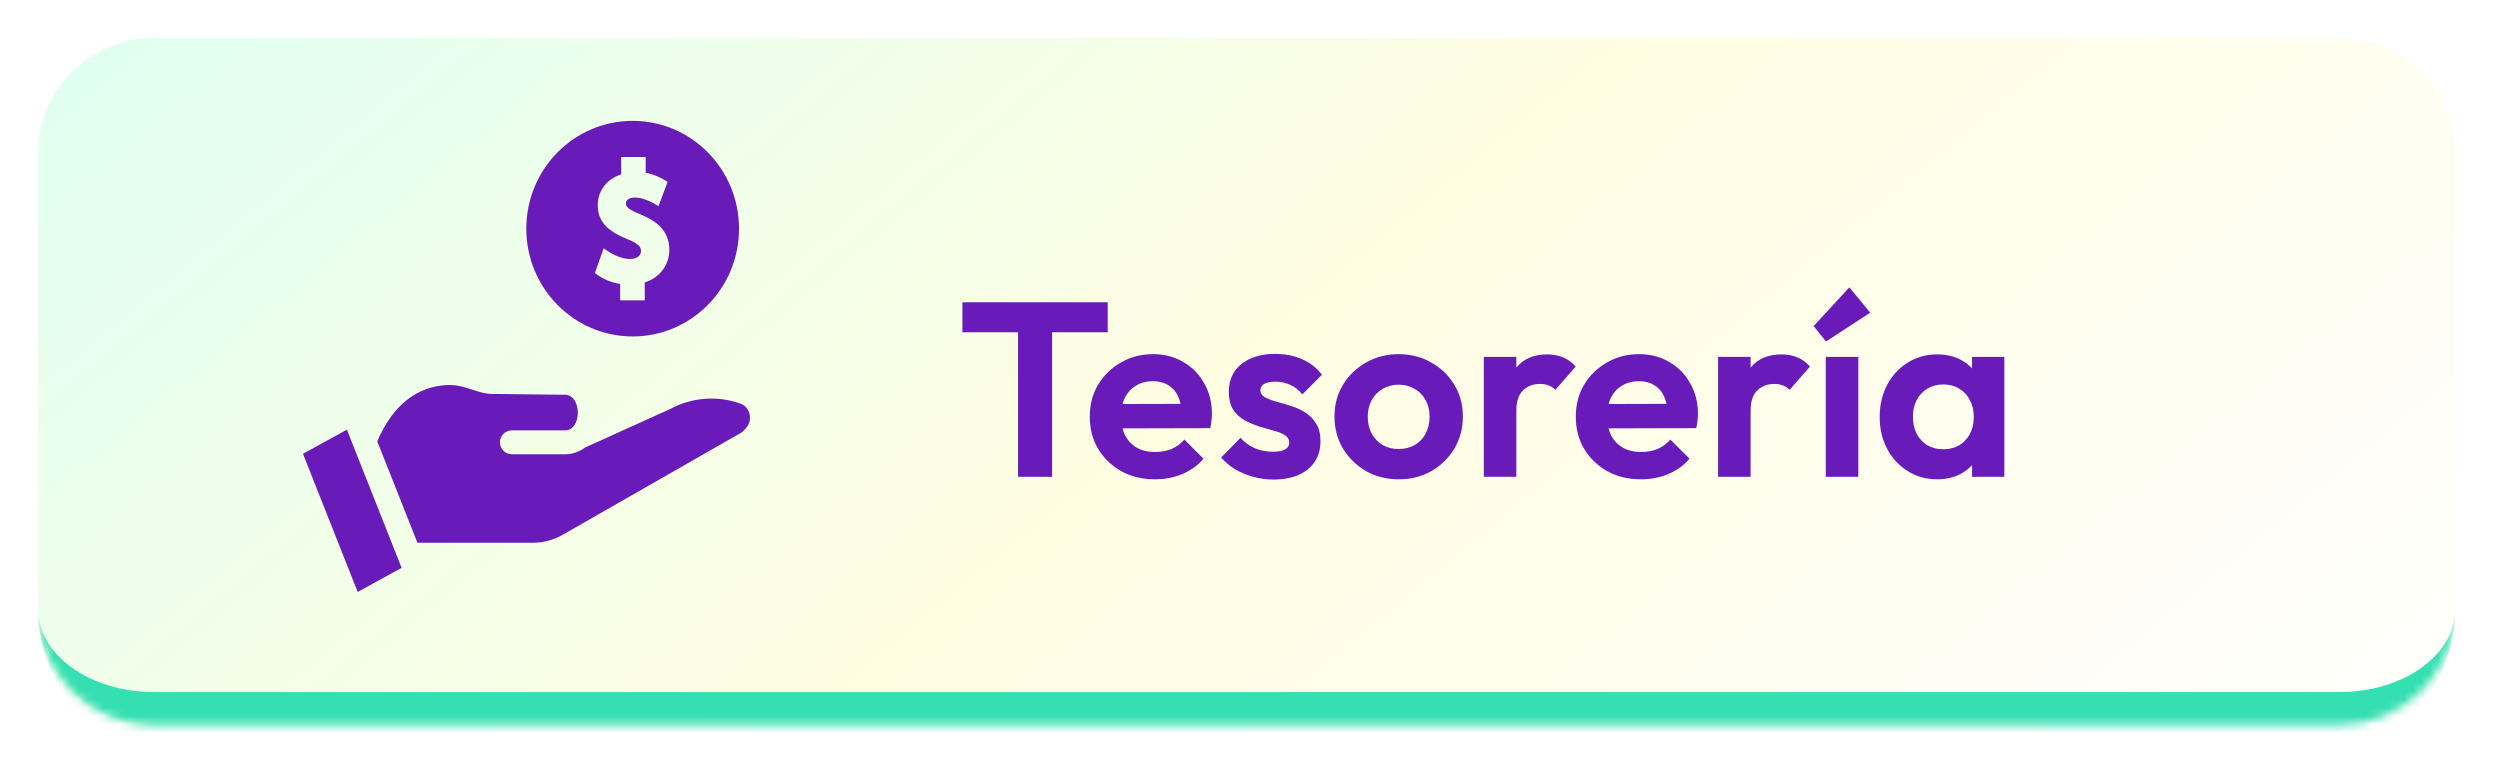 <svg width="302" height="93" viewBox="0 0 302 93" fill="none" xmlns="http://www.w3.org/2000/svg">
<g filter="url(#filter0_d_1525_29)">
<mask id="path-1-inside-1_1525_29" fill="white">
<path d="M4.6 18.6C4.6 10.868 10.868 4.6 18.6 4.6H282.6C290.332 4.6 296.6 10.868 296.6 18.6V73.6C296.6 81.332 290.332 87.6 282.6 87.6H18.6C10.868 87.6 4.6 81.332 4.6 73.6V18.6Z"/>
</mask>
<path d="M4.6 18.6C4.6 10.868 10.868 4.6 18.6 4.6H282.6C290.332 4.6 296.6 10.868 296.6 18.6V73.6C296.6 81.332 290.332 87.6 282.6 87.6H18.6C10.868 87.6 4.6 81.332 4.6 73.6V18.6Z" fill="url(#paint0_linear_1525_29)"/>
<path d="M4.6 4.6H296.6H4.6ZM296.6 73.6C296.6 83.541 288.541 91.6 278.6 91.6H22.6C12.659 91.6 4.6 83.541 4.6 73.6C4.6 79.123 10.868 83.6 18.6 83.6H282.6C290.332 83.6 296.6 79.123 296.6 73.6ZM4.6 87.6V4.6V87.6ZM296.6 4.6V87.6V4.6Z" fill="#34DFB1" mask="url(#path-1-inside-1_1525_29)"/>
</g>
<path d="M122.98 57.6V36.96H127.09V57.6H122.98ZM116.26 40.14V36.51H133.81V40.14H116.26ZM139.534 57.9C138.014 57.9 136.664 57.58 135.484 56.94C134.304 56.28 133.364 55.38 132.664 54.24C131.984 53.1 131.644 51.8 131.644 50.34C131.644 48.9 131.974 47.62 132.634 46.5C133.314 45.36 134.234 44.46 135.394 43.8C136.554 43.12 137.844 42.78 139.264 42.78C140.664 42.78 141.894 43.1 142.954 43.74C144.034 44.36 144.874 45.22 145.474 46.32C146.094 47.4 146.404 48.63 146.404 50.01C146.404 50.27 146.384 50.54 146.344 50.82C146.324 51.08 146.274 51.38 146.194 51.72L134.014 51.75V48.81L144.364 48.78L142.774 50.01C142.734 49.15 142.574 48.43 142.294 47.85C142.034 47.27 141.644 46.83 141.124 46.53C140.624 46.21 140.004 46.05 139.264 46.05C138.484 46.05 137.804 46.23 137.224 46.59C136.644 46.93 136.194 47.42 135.874 48.06C135.574 48.68 135.424 49.42 135.424 50.28C135.424 51.16 135.584 51.93 135.904 52.59C136.244 53.23 136.724 53.73 137.344 54.09C137.964 54.43 138.684 54.6 139.504 54.6C140.244 54.6 140.914 54.48 141.514 54.24C142.114 53.98 142.634 53.6 143.074 53.1L145.384 55.41C144.684 56.23 143.824 56.85 142.804 57.27C141.804 57.69 140.714 57.9 139.534 57.9ZM153.814 57.93C152.994 57.93 152.184 57.82 151.384 57.6C150.604 57.38 149.884 57.08 149.224 56.7C148.564 56.3 147.994 55.82 147.514 55.26L149.854 52.89C150.354 53.45 150.934 53.87 151.594 54.15C152.254 54.43 152.984 54.57 153.784 54.57C154.424 54.57 154.904 54.48 155.224 54.3C155.564 54.12 155.734 53.85 155.734 53.49C155.734 53.09 155.554 52.78 155.194 52.56C154.854 52.34 154.404 52.16 153.844 52.02C153.284 51.86 152.694 51.69 152.074 51.51C151.474 51.31 150.894 51.06 150.334 50.76C149.774 50.44 149.314 50.01 148.954 49.47C148.614 48.91 148.444 48.19 148.444 47.31C148.444 46.39 148.664 45.59 149.104 44.91C149.564 44.23 150.214 43.7 151.054 43.32C151.894 42.94 152.884 42.75 154.024 42.75C155.224 42.75 156.304 42.96 157.264 43.38C158.244 43.8 159.054 44.43 159.694 45.27L157.324 47.64C156.884 47.1 156.384 46.71 155.824 46.47C155.284 46.23 154.694 46.11 154.054 46.11C153.474 46.11 153.024 46.2 152.704 46.38C152.404 46.56 152.254 46.81 152.254 47.13C152.254 47.49 152.424 47.77 152.764 47.97C153.124 48.17 153.584 48.35 154.144 48.51C154.704 48.65 155.284 48.82 155.884 49.02C156.504 49.2 157.084 49.46 157.624 49.8C158.184 50.14 158.634 50.59 158.974 51.15C159.334 51.71 159.514 52.43 159.514 53.31C159.514 54.73 159.004 55.86 157.984 56.7C156.964 57.52 155.574 57.93 153.814 57.93ZM168.974 57.9C167.514 57.9 166.194 57.57 165.014 56.91C163.854 56.23 162.924 55.32 162.224 54.18C161.544 53.02 161.204 51.73 161.204 50.31C161.204 48.89 161.544 47.62 162.224 46.5C162.904 45.36 163.834 44.46 165.014 43.8C166.194 43.12 167.504 42.78 168.944 42.78C170.424 42.78 171.744 43.12 172.904 43.8C174.084 44.46 175.014 45.36 175.694 46.5C176.374 47.62 176.714 48.89 176.714 50.31C176.714 51.73 176.374 53.02 175.694 54.18C175.014 55.32 174.084 56.23 172.904 56.91C171.744 57.57 170.434 57.9 168.974 57.9ZM168.944 54.24C169.684 54.24 170.334 54.08 170.894 53.76C171.474 53.42 171.914 52.96 172.214 52.38C172.534 51.78 172.694 51.1 172.694 50.34C172.694 49.58 172.534 48.91 172.214 48.33C171.894 47.75 171.454 47.3 170.894 46.98C170.334 46.64 169.684 46.47 168.944 46.47C168.224 46.47 167.584 46.64 167.024 46.98C166.464 47.3 166.024 47.75 165.704 48.33C165.384 48.91 165.224 49.58 165.224 50.34C165.224 51.1 165.384 51.78 165.704 52.38C166.024 52.96 166.464 53.42 167.024 53.76C167.584 54.08 168.224 54.24 168.944 54.24ZM179.244 57.6V43.11H183.174V57.6H179.244ZM183.174 49.59L181.644 48.57C181.824 46.79 182.344 45.39 183.204 44.37C184.064 43.33 185.304 42.81 186.924 42.81C187.624 42.81 188.254 42.93 188.814 43.17C189.374 43.39 189.884 43.76 190.344 44.28L187.884 47.1C187.664 46.86 187.394 46.68 187.074 46.56C186.774 46.44 186.424 46.38 186.024 46.38C185.184 46.38 184.494 46.65 183.954 47.19C183.434 47.71 183.174 48.51 183.174 49.59ZM198.245 57.9C196.725 57.9 195.375 57.58 194.195 56.94C193.015 56.28 192.075 55.38 191.375 54.24C190.695 53.1 190.355 51.8 190.355 50.34C190.355 48.9 190.685 47.62 191.345 46.5C192.025 45.36 192.945 44.46 194.105 43.8C195.265 43.12 196.555 42.78 197.975 42.78C199.375 42.78 200.605 43.1 201.665 43.74C202.745 44.36 203.585 45.22 204.185 46.32C204.805 47.4 205.115 48.63 205.115 50.01C205.115 50.27 205.095 50.54 205.055 50.82C205.035 51.08 204.985 51.38 204.905 51.72L192.725 51.75V48.81L203.075 48.78L201.485 50.01C201.445 49.15 201.285 48.43 201.005 47.85C200.745 47.27 200.355 46.83 199.835 46.53C199.335 46.21 198.715 46.05 197.975 46.05C197.195 46.05 196.515 46.23 195.935 46.59C195.355 46.93 194.905 47.42 194.585 48.06C194.285 48.68 194.135 49.42 194.135 50.28C194.135 51.16 194.295 51.93 194.615 52.59C194.955 53.23 195.435 53.73 196.055 54.09C196.675 54.43 197.395 54.6 198.215 54.6C198.955 54.6 199.625 54.48 200.225 54.24C200.825 53.98 201.345 53.6 201.785 53.1L204.095 55.41C203.395 56.23 202.535 56.85 201.515 57.27C200.515 57.69 199.425 57.9 198.245 57.9ZM207.545 57.6V43.11H211.475V57.6H207.545ZM211.475 49.59L209.945 48.57C210.125 46.79 210.645 45.39 211.505 44.37C212.365 43.33 213.605 42.81 215.225 42.81C215.925 42.81 216.555 42.93 217.115 43.17C217.675 43.39 218.185 43.76 218.645 44.28L216.185 47.1C215.965 46.86 215.695 46.68 215.375 46.56C215.075 46.44 214.725 46.38 214.325 46.38C213.485 46.38 212.795 46.65 212.255 47.19C211.735 47.71 211.475 48.51 211.475 49.59ZM220.553 57.6V43.11H224.483V57.6H220.553ZM220.583 41.25L219.083 39.39L223.403 34.71L225.923 37.77L220.583 41.25ZM234.025 57.9C232.705 57.9 231.515 57.57 230.455 56.91C229.395 56.25 228.565 55.35 227.965 54.21C227.365 53.07 227.065 51.79 227.065 50.37C227.065 48.93 227.365 47.64 227.965 46.5C228.565 45.36 229.395 44.46 230.455 43.8C231.515 43.14 232.705 42.81 234.025 42.81C235.065 42.81 235.995 43.02 236.815 43.44C237.635 43.86 238.285 44.45 238.765 45.21C239.265 45.95 239.535 46.79 239.575 47.73V52.95C239.535 53.91 239.265 54.76 238.765 55.5C238.285 56.24 237.635 56.83 236.815 57.27C235.995 57.69 235.065 57.9 234.025 57.9ZM234.745 54.27C235.845 54.27 236.735 53.91 237.415 53.19C238.095 52.45 238.435 51.5 238.435 50.34C238.435 49.58 238.275 48.91 237.955 48.33C237.655 47.73 237.225 47.27 236.665 46.95C236.125 46.61 235.485 46.44 234.745 46.44C234.025 46.44 233.385 46.61 232.825 46.95C232.285 47.27 231.855 47.73 231.535 48.33C231.235 48.91 231.085 49.58 231.085 50.34C231.085 51.12 231.235 51.81 231.535 52.41C231.855 52.99 232.285 53.45 232.825 53.79C233.385 54.11 234.025 54.27 234.745 54.27ZM238.225 57.6V53.7L238.855 50.16L238.225 46.68V43.11H242.125V57.6H238.225Z" fill="#691BBA"/>
<path d="M89.484 48.768C86.684 47.755 83.577 47.989 80.958 49.41C80.924 49.427 70.702 54.046 70.702 54.046C69.976 54.59 69.134 54.877 68.266 54.877H61.835C61.036 54.877 60.389 54.23 60.389 53.433C60.389 52.635 61.036 51.988 61.835 51.988H68.266C70.277 51.988 70.321 47.852 68.352 47.688L59.388 47.585C57.806 47.568 56.223 46.551 54.556 46.513C52.859 46.474 51.254 46.907 49.827 47.832C47.84 49.12 46.484 51.168 45.575 53.315L50.425 65.562H64.369C65.628 65.562 66.871 65.231 67.963 64.606L89.604 52.227C90.262 51.669 90.77 51.017 90.547 50.017C90.421 49.454 90.017 48.961 89.484 48.768Z" fill="#691BBA"/>
<path d="M36.6 54.816L43.209 71.506L48.514 68.593L41.905 51.903L36.6 54.816Z" fill="#691BBA"/>
<path d="M76.426 14.6C69.331 14.6 63.578 20.43 63.578 27.622C63.578 34.813 69.331 40.643 76.426 40.643C83.522 40.643 89.274 34.813 89.274 27.622C89.274 20.43 83.522 14.6 76.426 14.6ZM77.886 34.122V36.28H74.913V34.297C73.765 34.127 72.744 33.669 71.862 32.977L72.928 29.987C73.793 30.666 75.028 31.287 76.091 31.287C76.905 31.287 77.432 30.913 77.432 30.334C77.432 29.958 77.311 29.507 75.867 28.918C74.059 28.205 72.208 27.159 72.208 24.815C72.208 23.045 73.289 21.623 75.045 21.063V18.963H77.999V20.877C78.898 21.017 79.86 21.456 80.651 21.966L79.543 24.909C78.746 24.378 77.617 23.862 76.71 23.862C75.719 23.862 75.612 24.37 75.612 24.588C75.612 24.93 75.74 25.225 77.39 25.911C79.003 26.573 80.855 27.659 80.855 30.201C80.855 32.018 79.696 33.538 77.886 34.122Z" fill="#691BBA"/>
<defs>
<filter id="filter0_d_1525_29" x="9.77516e-05" y="6.19888e-06" width="301.2" height="92.2" filterUnits="userSpaceOnUse" color-interpolation-filters="sRGB">
<feFlood flood-opacity="0" result="BackgroundImageFix"/>
<feColorMatrix in="SourceAlpha" type="matrix" values="0 0 0 0 0 0 0 0 0 0 0 0 0 0 0 0 0 0 127 0" result="hardAlpha"/>
<feOffset/>
<feGaussianBlur stdDeviation="2.3"/>
<feComposite in2="hardAlpha" operator="out"/>
<feColorMatrix type="matrix" values="0 0 0 0 0 0 0 0 0 0 0 0 0 0 0 0 0 0 0.18 0"/>
<feBlend mode="normal" in2="BackgroundImageFix" result="effect1_dropShadow_1525_29"/>
<feBlend mode="normal" in="SourceGraphic" in2="effect1_dropShadow_1525_29" result="shape"/>
</filter>
<linearGradient id="paint0_linear_1525_29" x1="296.6" y1="95.984" x2="126.903" y2="-108.03" gradientUnits="userSpaceOnUse">
<stop stop-color="white"/>
<stop offset="0.5" stop-color="#FFFDE2"/>
<stop offset="1" stop-color="#DDFFF3"/>
</linearGradient>
</defs>
</svg>
